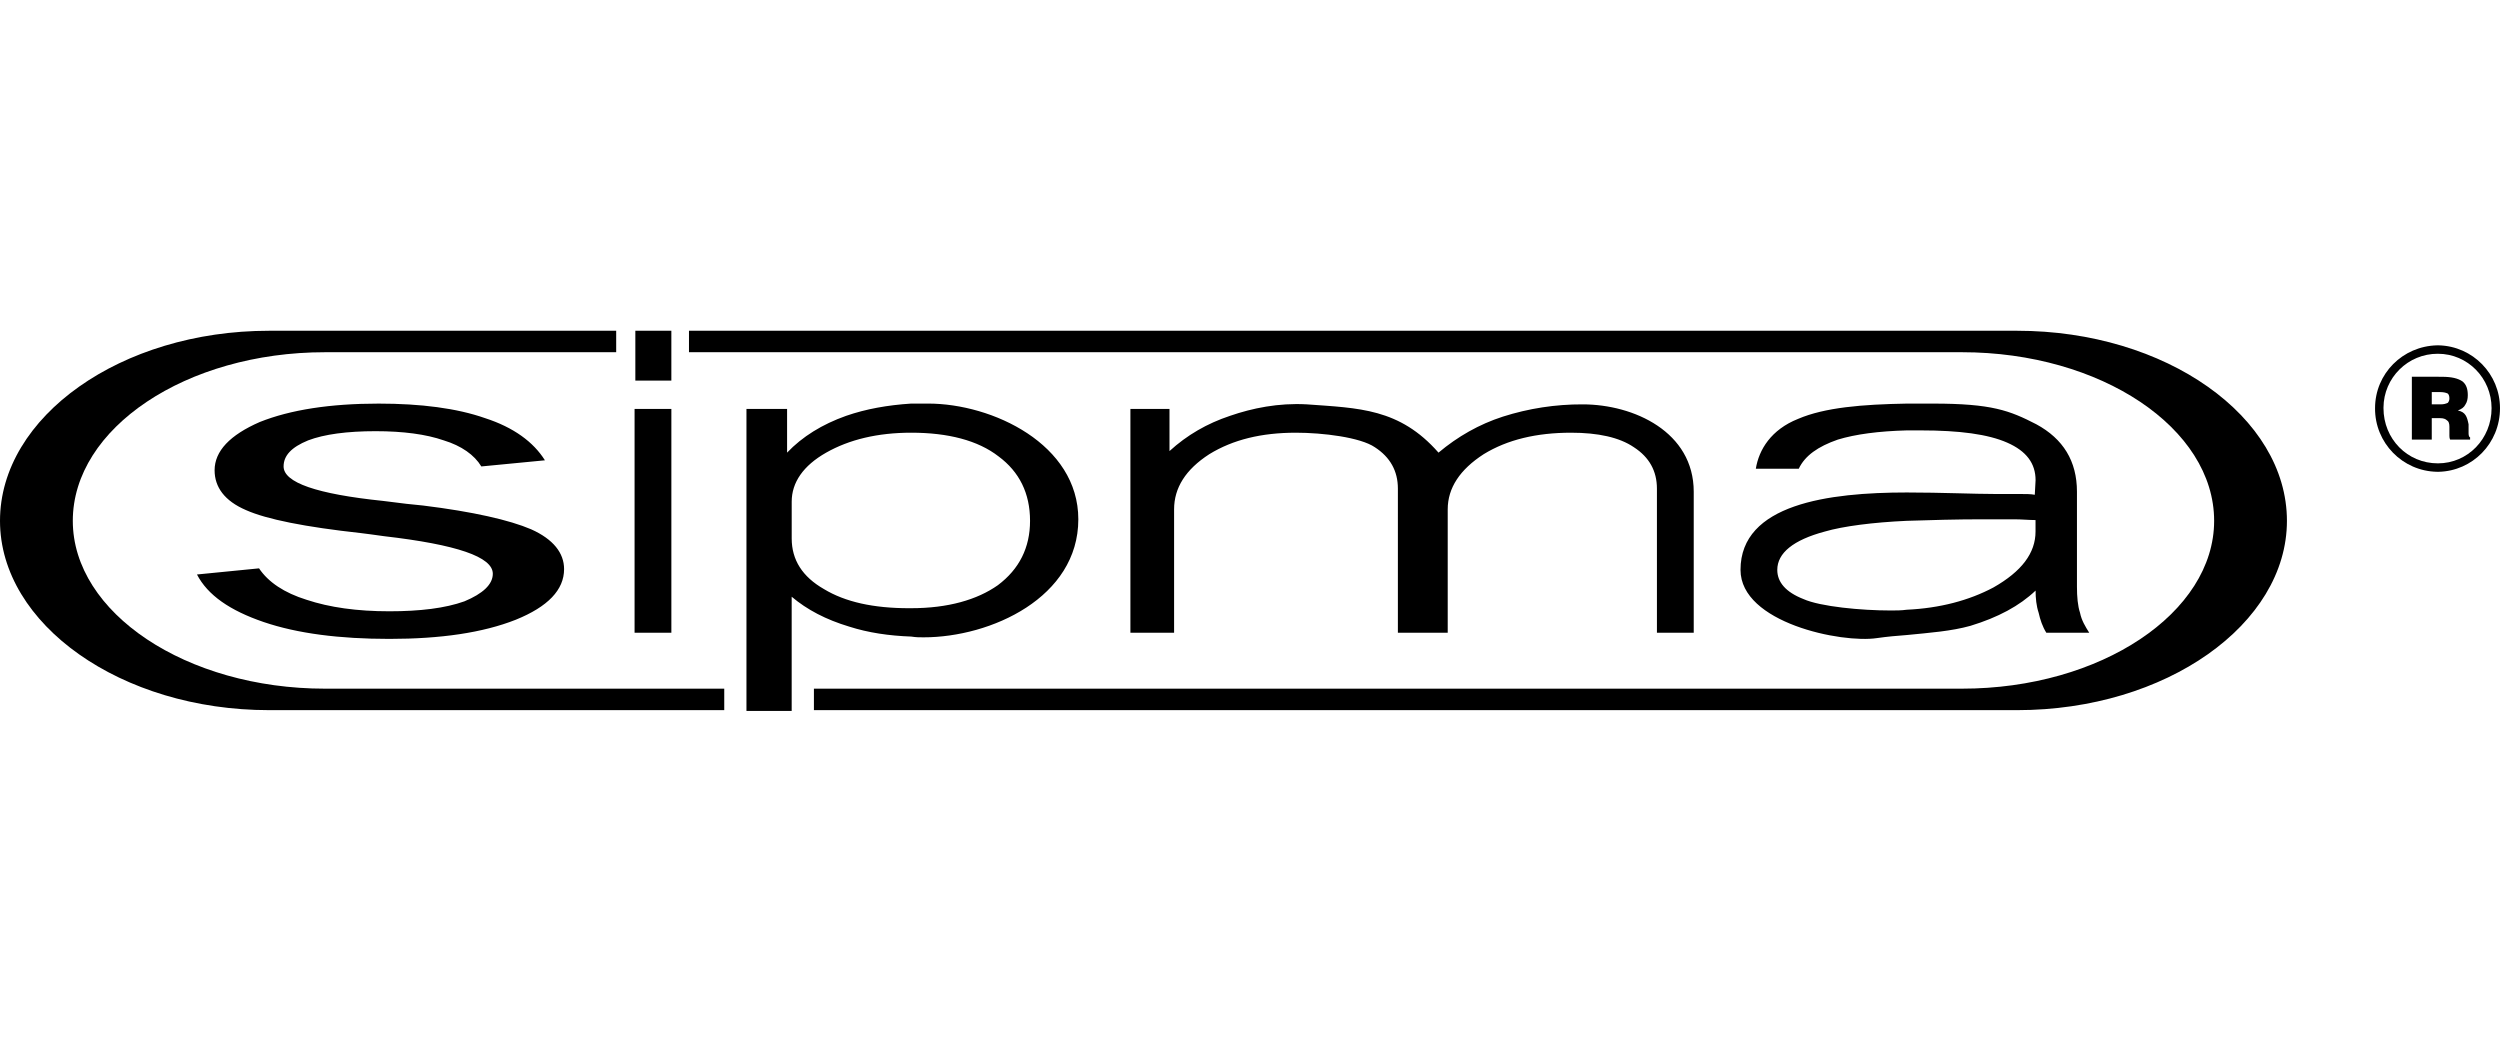 <svg xmlns="http://www.w3.org/2000/svg" xmlns:xlink="http://www.w3.org/1999/xlink" id="Layer_1" x="0px" y="0px" width="240px" height="100px" viewBox="0 0 240 100" xml:space="preserve">
<g>
	<path fill-rule="evenodd" clip-rule="evenodd" d="M67.835,66.112H31.196c-13.317,0-24.207-7.284-24.207-16.112   c0-8.903,10.889-16.187,24.207-16.187h27.958v-2.06H25.825C11.625,31.753,0,39.994,0,50   c0,9.933,11.625,18.174,25.825,18.174h43.703v-2.062H67.835z M67.835,31.753h125.813   c14.274,0,25.898,8.241,25.898,18.247c0,9.933-11.624,18.174-25.898,18.174H78.136v-2.062h110.215   c13.317,0,24.206-7.284,24.206-16.112c0-8.903-10.889-16.187-24.206-16.187H66.142v-2.06H67.835z"></path>
	<path fill-rule="evenodd" clip-rule="evenodd" d="M18.909,55.151l5.96-0.589c0.883,1.325,2.428,2.355,4.562,3.017   c2.208,0.736,4.857,1.105,7.946,1.105c2.943,0,5.371-0.295,7.211-0.957c1.765-0.736,2.722-1.619,2.722-2.648   c0-1.619-3.457-2.797-10.447-3.606c-0.957-0.147-1.692-0.221-2.208-0.295c-5.371-0.589-9.05-1.323-11.036-2.207   c-2.06-0.883-3.017-2.208-3.017-3.825c0-1.84,1.471-3.384,4.341-4.635c2.943-1.176,6.768-1.765,11.404-1.765   c4.046,0,7.505,0.441,10.227,1.398c2.722,0.883,4.636,2.281,5.739,4.046l-6.106,0.589   c-0.662-1.103-1.913-1.987-3.605-2.502c-1.692-0.589-3.9-0.883-6.548-0.883c-2.722,0-4.93,0.294-6.474,0.883   c-1.619,0.662-2.355,1.471-2.355,2.502c0,1.544,3.163,2.648,9.565,3.311c1.692,0.221,2.943,0.368,3.825,0.441   c4.784,0.589,8.314,1.397,10.374,2.282c2.133,0.954,3.163,2.28,3.163,3.823c0,1.987-1.546,3.606-4.635,4.858   c-3.163,1.251-7.211,1.84-12.139,1.84c-4.782,0-8.828-0.516-12.066-1.619   C22.072,58.608,19.938,57.136,18.909,55.151L18.909,55.151z M195.414,49.926c-0.664,0-1.325-0.073-2.062-0.073   h-3.089c-2.428,0-4.929,0.073-7.211,0.146c-3.237,0.146-6.106,0.514-7.873,1.031   c-3.017,0.809-4.56,2.059-4.56,3.678c0,1.178,0.809,2.132,2.5,2.797c1.619,0.734,5.592,1.102,8.388,1.102   c0.513,0,1.03,0,1.543-0.073c3.165-0.147,5.96-0.884,8.315-2.135c2.721-1.543,4.046-3.31,4.046-5.37v-1.103   H195.414L195.414,49.926z M183.052,47.278c3.312,0,6.474,0.146,8.536,0.146h2.353c0.516,0,1.03,0,1.398,0.074   l0.076-1.398c0-1.619-0.884-2.797-2.723-3.606c-1.84-0.809-4.563-1.176-8.313-1.176h-1.325   c-2.721,0.073-4.929,0.368-6.622,0.883c-1.911,0.663-3.162,1.546-3.751,2.797h-4.122   c0.295-1.84,1.473-3.752,4.049-4.782c2.573-1.103,6.178-1.397,10.446-1.471h2.503   c5.665,0,7.356,0.662,9.932,1.986c2.576,1.398,3.898,3.532,3.898,6.474v9.123c0,0.957,0.076,1.84,0.295,2.5   c0.147,0.736,0.513,1.325,0.883,1.914h-4.119c-0.368-0.589-0.589-1.251-0.736-1.914   c-0.221-0.662-0.294-1.398-0.294-2.132c-1.546,1.47-3.606,2.576-6.254,3.383   c-1.84,0.516-3.901,0.664-6.109,0.884c-0.954,0.073-1.84,0.147-2.868,0.294   c-3.385,0.516-13.096-1.47-13.096-6.548C167.087,48.382,175.548,47.278,183.052,47.278L183.052,47.278z    M87.48,58.387c3.532,0,6.328-0.809,8.314-2.208c2.06-1.546,3.09-3.606,3.09-6.179   c0-2.648-1.03-4.708-3.017-6.181c-1.986-1.544-4.856-2.28-8.387-2.28c-3.237,0-5.96,0.662-8.166,1.913   c-2.208,1.251-3.311,2.868-3.311,4.708v3.532c0,2.059,1.03,3.678,3.09,4.856c2.059,1.251,4.782,1.84,8.166,1.84   L87.48,58.387L87.48,58.387z M87.48,38.743h1.619c6.179,0,14.42,3.9,14.42,11.111   c0,7.505-8.387,11.33-14.861,11.33c-0.368,0-0.736,0-1.178-0.073c-2.133-0.076-4.12-0.368-5.96-0.957   c-2.208-0.662-4.046-1.619-5.519-2.868v10.962h-4.341V39.258h3.9v4.195c1.471-1.546,3.384-2.723,5.665-3.532   C83.139,39.258,85.199,38.891,87.48,38.743L87.48,38.743z M138.097,43.453c1.84-1.546,3.901-2.723,6.181-3.458   c2.474-0.789,5.056-1.186,7.652-1.176c4.929,0,10.668,2.648,10.668,8.387v13.538h-3.533V46.91   c0-1.692-0.734-3.017-2.208-3.973c-1.398-0.957-3.457-1.397-6.033-1.397c-3.31,0-6.106,0.662-8.386,2.059   c-2.28,1.471-3.457,3.238-3.457,5.298v11.846h-4.784V46.91c0-1.692-0.736-3.017-2.208-3.973   c-1.398-0.957-5.003-1.397-7.579-1.397c-3.31,0-6.032,0.662-8.313,2.059c-2.281,1.471-3.384,3.238-3.384,5.298   v11.846h-4.194V39.258h3.752v4.046c1.692-1.544,3.606-2.648,5.812-3.384c2.133-0.736,4.635-1.252,7.358-1.103   C130.445,39.184,134.346,39.184,138.097,43.453L138.097,43.453z M60.993,36.535v-4.782h3.457v4.782H60.993z    M60.919,60.742V39.258h3.532v21.485H60.919z M234.114,36.169h-2.576v6.033h1.911v-2.059h0.809   c0.295,0,0.516,0.073,0.664,0.221c0.145,0.074,0.221,0.294,0.221,0.589v0.883c0,0.074,0,0.221,0.073,0.368h1.914   v-0.221c-0.076,0-0.147-0.147-0.147-0.368v-0.883c-0.076-0.368-0.147-0.662-0.295-0.883   c-0.145-0.221-0.368-0.368-0.734-0.441c0.366-0.147,0.589-0.294,0.734-0.588c0.147-0.221,0.221-0.516,0.221-0.883   c0-0.589-0.145-1.03-0.513-1.324c-0.441-0.294-1.03-0.441-1.987-0.441h-0.295L234.114,36.169L234.114,36.169z    M234.114,38.818h-0.664V37.64h0.809c0.368,0,0.589,0.074,0.736,0.147c0.073,0.073,0.147,0.221,0.147,0.441   c0.009,0.161-0.044,0.319-0.147,0.441c-0.206,0.101-0.433,0.151-0.662,0.147H234.114L234.114,38.818z"></path>
	<path fill-rule="evenodd" clip-rule="evenodd" d="M234.114,45.292h-0.076h-0.073c-3.326-0.056-5.986-2.781-5.96-6.107   c0-3.311,2.648-5.959,5.96-6.033h0.149c3.275,0.079,5.887,2.758,5.886,6.033   C240,42.569,237.351,45.218,234.114,45.292z M234.039,33.961c-2.871-0.014-5.21,2.301-5.224,5.172   c-0,0.017-0,0.034,0,0.051c0,2.944,2.282,5.298,5.224,5.298c2.868,0,5.152-2.354,5.152-5.298   C239.19,36.315,236.908,33.961,234.039,33.961z"></path>
</g>
</svg>